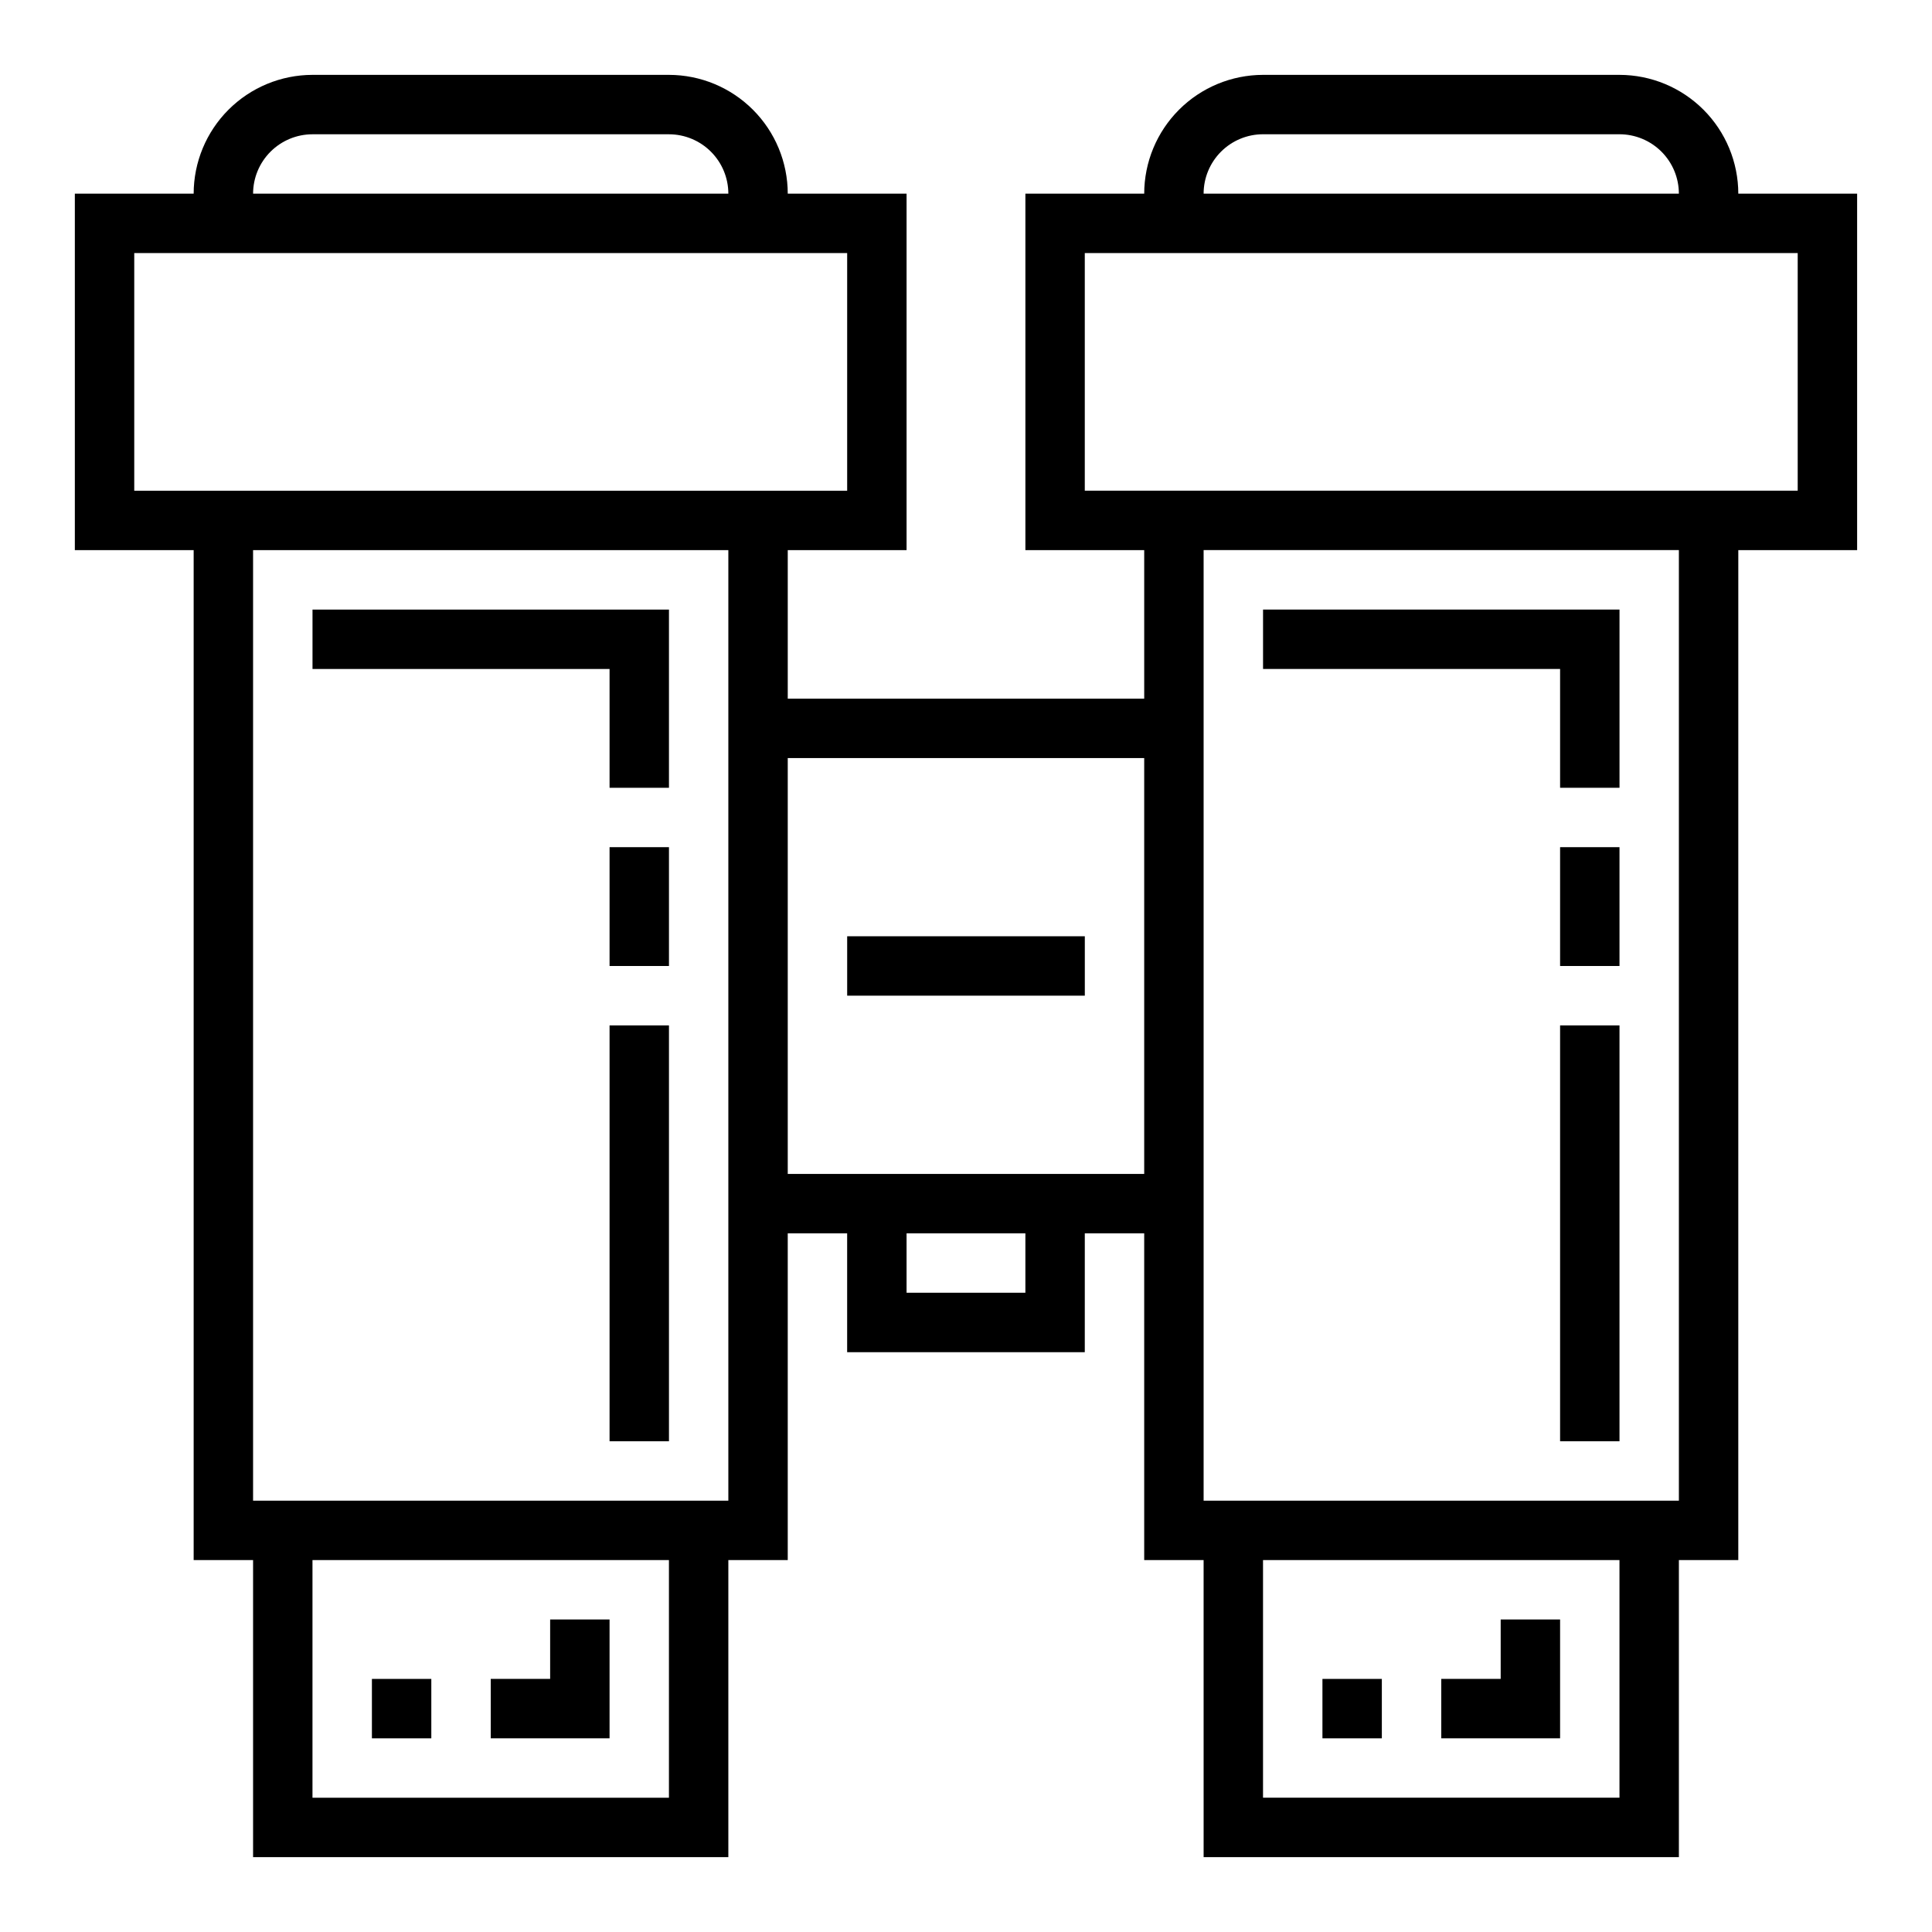 <?xml version="1.0" encoding="UTF-8"?>
<!-- Uploaded to: ICON Repo, www.svgrepo.com, Generator: ICON Repo Mixer Tools -->
<svg fill="#000000" width="800px" height="800px" version="1.1" viewBox="144 144 512 512" xmlns="http://www.w3.org/2000/svg">
 <g>
  <path d="m305.54 352.77h15.742v-47.23h-94.465v15.742h78.723z"/>
  <path d="m305.54 368.51h15.742v31.488h-15.742z"/>
  <path d="m305.54 415.74h15.742v110.21h-15.742z"/>
  <path d="m557.44 352.77h15.746v-47.23h-94.465v15.742h78.719z"/>
  <path d="m557.44 368.51h15.742v31.488h-15.742z"/>
  <path d="m557.44 415.74h15.742v110.21h-15.742z"/>
  <path d="m573.18 163.84h-94.465c-8.348 0.012-16.352 3.332-22.254 9.234-5.902 5.902-9.227 13.906-9.234 22.254h-31.488v94.465h31.488v39.359h-94.465v-39.359h31.488v-94.465h-31.488c-0.008-8.348-3.328-16.352-9.234-22.254-5.902-5.902-13.906-9.223-22.254-9.234h-94.465c-8.348 0.012-16.352 3.332-22.254 9.234-5.902 5.902-9.223 13.906-9.234 22.254h-31.488v94.465h31.488v267.65h15.746v78.723h125.95v-78.723h15.742v-86.59h15.742v31.488h62.977l0.004-31.488h15.742v86.59h15.742l0.004 78.723h125.95v-78.723h15.742l0.004-267.65h31.488v-94.465h-31.488c-0.012-8.348-3.332-16.352-9.234-22.254-5.902-5.902-13.906-9.223-22.254-9.234zm-346.37 15.746h94.465c4.176 0.004 8.176 1.664 11.129 4.617 2.953 2.949 4.613 6.953 4.617 11.125h-125.95c0.004-4.172 1.664-8.176 4.617-11.125 2.949-2.953 6.953-4.613 11.125-4.617zm94.465 440.83h-94.465v-62.977h94.465zm15.742-78.719h-125.95v-251.91h125.95zm-157.44-267.65v-62.977h188.93v62.977zm236.16 212.54h-31.488v-15.742h31.488zm31.488-31.488h-94.465v-110.21h94.465zm31.488-275.52h94.465c4.172 0.004 8.176 1.664 11.129 4.617 2.949 2.949 4.609 6.953 4.613 11.125h-125.95c0.004-4.172 1.664-8.176 4.613-11.125 2.953-2.953 6.953-4.613 11.129-4.617zm94.465 440.83h-94.465v-62.977h94.465zm15.742-78.719h-125.95v-251.91h125.95zm31.488-267.65h-188.93v-62.977h188.93z"/>
  <path d="m368.51 392.12h62.977v15.742h-62.977z"/>
  <path d="m305.54 573.18h-15.746v15.742h-15.742v15.746h31.488z"/>
  <path d="m242.56 588.93h15.742v15.742h-15.742z"/>
  <path d="m557.44 573.18h-15.742v15.742h-15.746v15.746h31.488z"/>
  <path d="m494.46 588.93h15.742v15.742h-15.742z"/>
 </g>
</svg>